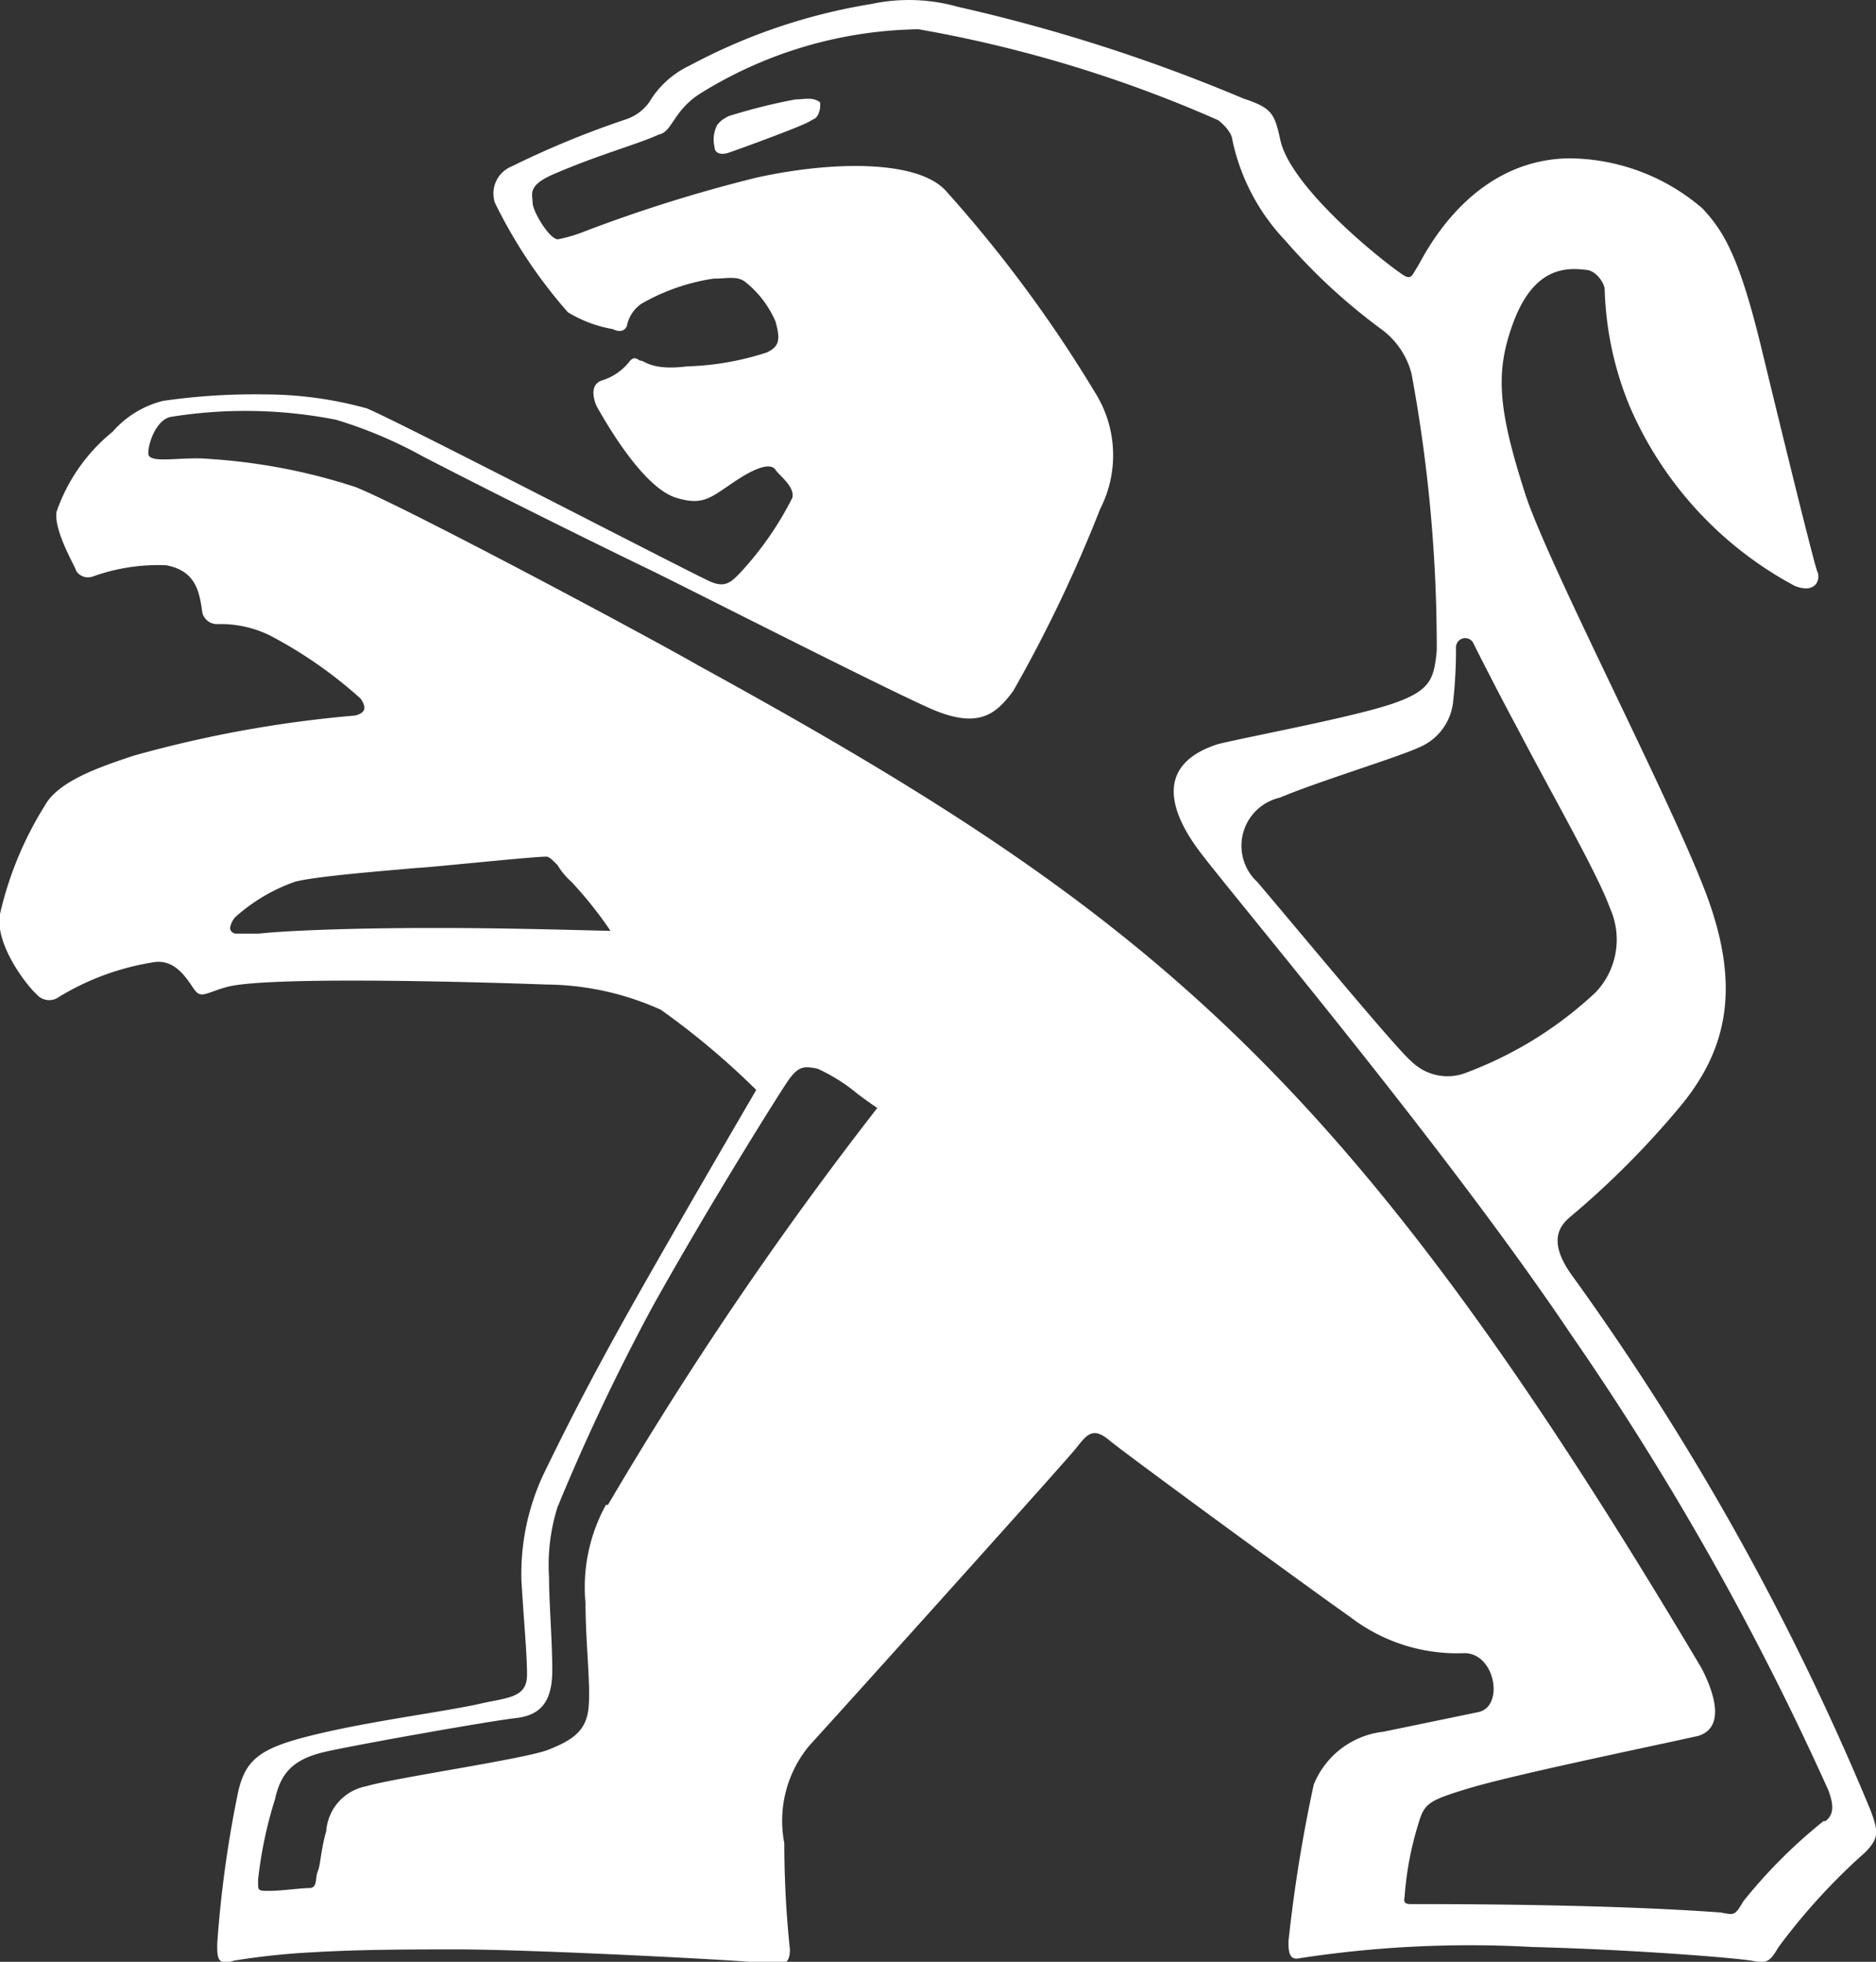 <svg id="Layer_1" data-name="Layer 1" xmlns="http://www.w3.org/2000/svg" viewBox="0 0 46.81 48.94">
  <rect x="0" y="0" width="46.81" height="48.94" fill="#333333" stroke="none"/>
  <defs>
    <style>
      .cls-1 {
        fill: #fff;
      }
    </style>
  </defs>
  <title>peugeot-aktiv</title>
  <g id="group-299">
    <path id="path" class="cls-1" d="M19.85,2.48a14.5,14.5,0,0,0-1.68.42C18,3,18,3,17.9,3.11a.79.79,0,0,0-.07.56c0,.14.14.21.35.14s1.75-.63,2-.77.14-.07.21-.14a.52.52,0,0,0,.07-.35C20.27,2.41,20.06,2.48,19.85,2.48Z" transform="translate(0 0)"/>
    <path id="path-2" class="cls-1" d="M46.67,45.15a65.78,65.78,0,0,0-7.4-13.27c-.63-.84-.42-1.26-.07-1.54a21.73,21.73,0,0,0,2.65-2.65c1.26-1.47,1.61-3.07.7-5.45s-3.84-8-4.47-9.85c-.7-2.16-.77-3.07-.35-4.26.49-1.4,1.26-1.47,1.82-1.4.28,0,.49.35.49.49a8.23,8.23,0,0,0,.63,2.93,9.22,9.22,0,0,0,4.12,4.47c.56.21.63-.21.56-.35s-.84-3.28-1.4-5.59S43,5.76,42.48,5.2a5.14,5.14,0,0,0-3.35-1.25C36.61,4,35.5,6.46,35.36,6.67s-.14.35-.42.14c-.7-.49-2.79-2.23-3-3.35-.14-.63-.21-.77-.91-1A42.18,42.18,0,0,0,23.9.17,4.48,4.48,0,0,0,21.74.1,14.49,14.49,0,0,0,17.2,1.64a2.31,2.31,0,0,0-1,.91,1.18,1.18,0,0,1-.56.42,22.84,22.84,0,0,0-2.87,1.18.73.73,0,0,0-.42.91,12.29,12.29,0,0,0,1.82,2.73,3.2,3.2,0,0,0,1.12.42c.14.07.28.07.35-.07A.88.88,0,0,1,16,7.58a5.13,5.13,0,0,1,1.81-.63c.35,0,.56-.07.77.07a2.55,2.55,0,0,1,.77,1c.14.49.07.63-.21.77a7,7,0,0,1-2,.35C16.28,9.25,16.08,9,16,9s-.14-.14-.28,0a1.38,1.38,0,0,1-.7.49c-.21.07-.28.28-.14.63.56,1,1.33,2.1,2,2.3s.84,0,1.47-.42.91-.42,1-.28.49.42.42.7a8.15,8.15,0,0,1-1.32,1.89c-.21.21-.35.35-.7.21s-7.61-3.91-8.59-4.33a9.51,9.51,0,0,0-2.51-.35A16,16,0,0,0,4.07,10a2.46,2.46,0,0,0-1.26.77,4.43,4.43,0,0,0-1.4,2c-.07.49.49,1.4.49,1.47a.35.35,0,0,0,.42.14,4.85,4.85,0,0,1,1.82-.28c.77.14.84.7.91,1.19a.38.38,0,0,0,.35.28,2.79,2.79,0,0,1,1.33.28A10.93,10.93,0,0,1,9,17.43c.14.21.14.35-.14.42a29.81,29.81,0,0,0-5.52,1c-.84.28-1.89.63-2.23,1.26A8.78,8.78,0,0,0,0,22.8c-.14.77.7,1.82.91,2a.41.41,0,0,0,.56.07A6.47,6.47,0,0,1,3.86,24c.56-.07.84.49,1,.7s.28.07.77-.07c.91-.28,6.08-.14,8-.07a7.07,7.07,0,0,1,2.86.63,19.23,19.23,0,0,1,2.38,2s-2,3.42-3.14,5.45-1.75,3.28-2.16,4.12a5.86,5.86,0,0,0-.56,2.65c.07,1.19.14,1.82.14,2.38s-.49.56-1.12.7c-.91.21-2.65.42-4.12.77s-1.82.63-2,1.6a28.51,28.51,0,0,0-.49,3.63c0,.35,0,.56.42.42a18,18,0,0,1,2-.21c1.19-.07,2.51-.07,3.56-.07,1.89,0,7.33.28,7.75.35s.56,0,.56-.35a25.32,25.32,0,0,1-.14-2.65,2.93,2.93,0,0,1,.63-2.44c.77-.84,6.36-7.05,6.64-7.4s.42-.56.84-.21,5,3.7,6,4.4a4.38,4.38,0,0,0,2.86.91c.77,0,1,1.33.35,1.47l-2.37.49a2.13,2.13,0,0,0-1.74,1.32,37,37,0,0,0-.63,3.91c0,.21,0,.49.28.42a28,28,0,0,1,5.8-.28c2.65.07,5.17.28,5.52.35s.42,0,.63-.35a15.48,15.48,0,0,1,2.17-2.37C46.88,45.85,46.88,45.71,46.67,45.15ZM36.26,17.49a11.64,11.64,0,0,0,.07-1.33.23.23,0,0,1,.42-.14c.07.14.56,1.12,1.12,2.16.84,1.61,2,3.63,2.3,4.47a1.91,1.91,0,0,1-.35,2.1,9.65,9.65,0,0,1-3.21,2,1.28,1.28,0,0,1-1.4-.28c-.35-.28-3-3.49-3.84-4.47a1.23,1.23,0,0,1,.56-2.1c1-.42,2.93-1,3.49-1.26A1.39,1.39,0,0,0,36.26,17.49Zm-21,5.73h0c-.35,0-2.37-.07-4.26-.07h-.28c-2,0-3.63.07-4.26.14H5.88a.15.15,0,0,1-.14-.14.53.53,0,0,1,.14-.28A4.43,4.43,0,0,1,7.35,22c.49-.14,2.3-.28,3.07-.35.21,0,2.86-.28,3.21-.28h0c.07,0,.14.07.28.21a1.85,1.85,0,0,0,.35.42,10,10,0,0,1,1,1.26h0Zm-.14,14.32A4.26,4.26,0,0,0,14.61,40c0,1,.14,2.1.07,2.65s-.42.77-1,1-3.84.7-4.54.91a1.23,1.23,0,0,0-1,1.12c-.14.49-.14.84-.21,1s0,.42-.21.42-.7.07-1,.07-.28,0-.28-.28a10.43,10.43,0,0,1,.42-2c.14-.63.42-1,1.26-1.19s4.12-.77,4.75-.84.91-.42.91-1.19S13.7,40,13.7,39.35a4.8,4.8,0,0,1,.21-1.75,53,53,0,0,1,2.37-5c1.4-2.51,3.07-5.17,3.35-5.59s.42-.42.77-.35a4.39,4.39,0,0,1,1,.63c.28.21.49.35.49.35A92.33,92.33,0,0,0,15.17,37.54Zm30.38,7.89a12.82,12.82,0,0,0-2,2c-.21.35-.21.35-.56.28-2.86-.21-6.7-.21-7.75-.21-.21,0-.14-.14-.14-.21a8,8,0,0,1,.35-1.82c.14-.49.28-.56,1.19-.84,1.12-.35,4.89-1.12,5.8-1.33.63-.21.42-1,.07-1.68-8.8-14.81-13.69-18.79-25-25-1.47-.84-7.4-4-8.59-4.47a14.72,14.72,0,0,0-3.63-.7c-.7-.07-1.54.14-1.54-.14s.21-.84.56-.91a11.74,11.74,0,0,1,4.12.07,11.06,11.06,0,0,1,2.16.91c2.16,1.12,5,2.51,5.73,2.86,1,.49,5.66,2.86,6.91,3.42s1.68.14,2.1-.42a34.91,34.91,0,0,0,2.17-4.54,2.94,2.94,0,0,0-.14-2.93,33,33,0,0,0-3.7-5C22.93,4,20.84,4,18.88,4.43a36.77,36.77,0,0,0-4.26,1.33,3.76,3.76,0,0,1-.7.21c-.21,0-.63-.7-.63-.91s-.14-.42.49-.7c1.12-.49,2.16-.77,2.65-1,.35-.07.35-.56,1-1A10.58,10.58,0,0,1,22.92.73,32.32,32.32,0,0,1,30.4,3h0c.35.28.35.49.35.49A5.19,5.19,0,0,0,32.07,6,14.68,14.68,0,0,0,34.45,8.2a2,2,0,0,1,.77,1.12,37.46,37.46,0,0,1,.63,6.91c-.07.7-.14,1-1.12,1.33s-3.35.77-4.33,1c-1.54.49-1.26,1.61-.49,2.65s6.15,7.4,9.29,12.08a71.8,71.8,0,0,1,6.43,11.39C45.69,44.87,45.83,45.22,45.55,45.43Z" transform="translate(0 0)"/>
  </g>
</svg>
